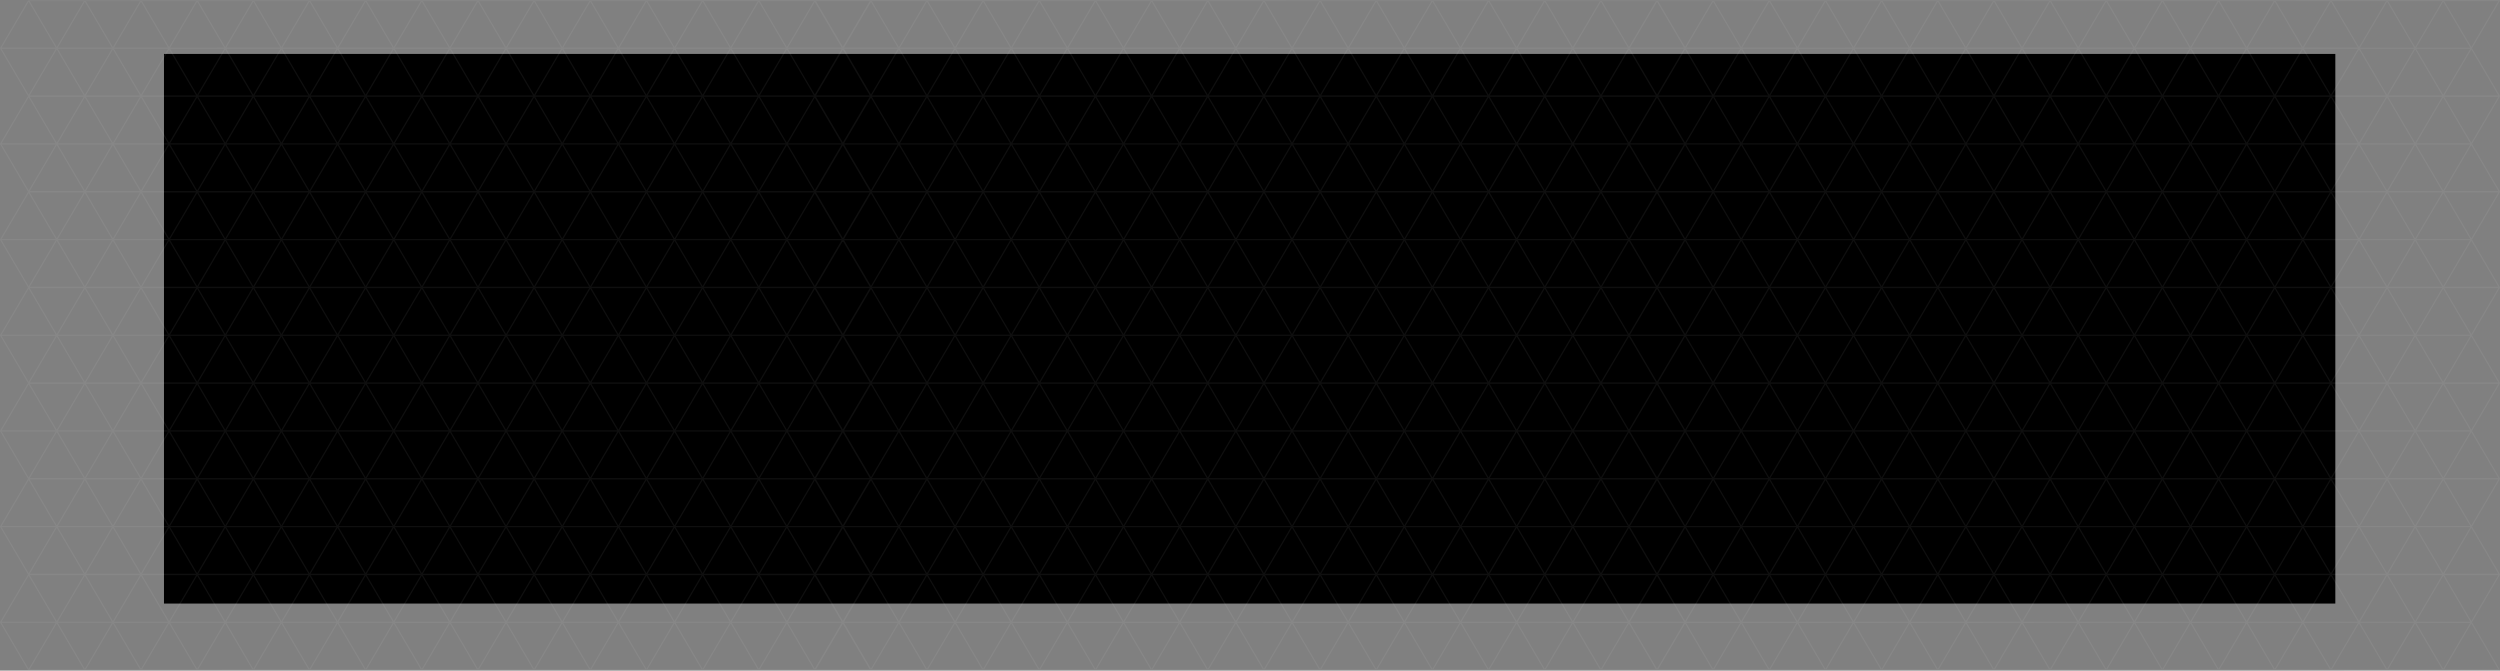 <svg xmlns="http://www.w3.org/2000/svg" width="2210.612" height="592.994" viewBox="0 0 2210.612 592.994">
  <rect x="0" y="0" width="2210.612" height="592.994" fill="#808080" stroke="none"/>
  <g id="Group_4661" data-name="Group 4661" transform="translate(145 -11144.308)">
    <g id="Group_4653" data-name="Group 4653" transform="translate(0 8025)">
      <path id="Path_5740" data-name="Path 5740" d="M0,0H1920V486H0Z" transform="translate(0 3167)"/>
    </g>
    <path id="Path_5813" data-name="Path 5813" d="M2210.309,592.922l.037-.01a.54.54,0,0,0,.247-.6l.013-.054a.536.536,0,0,0-.3-.483l-24.434-41.54,24.671-41.939.074-.272-.016-.075a.525.525,0,0,0-.058-.376l-24.669-41.939,24.668-41.93.074-.271-.016-.075a.525.525,0,0,0-.058-.376l-24.669-41.939,24.669-41.936.074-.272-.016-.075a.525.525,0,0,0-.058-.376l-24.669-41.939,24.669-41.936.074-.272-.016-.075a.524.524,0,0,0-.058-.376l-24.669-41.933,24.669-41.936.074-.272-.016-.075a.52.52,0,0,0-.058-.376l-24.669-41.94,24.669-41.935.074-.272-.016-.075a.525.525,0,0,0-.058-.376l-24.669-41.94L2210.537.724l.074-.272-.016-.076a.524.524,0,0,0-.058-.375L1465.209.366,770.745.029A.205.205,0,0,0,770.732,0L744.648.016,719.881,0l-.013.024L24.774.371.076,42.379l-.02.073-.048.179L0,42.65v.014a.512.512,0,0,0,.064.284L24.774,84.971l-24.7,42-.02.073-.048.179L0,127.246v.015a.512.512,0,0,0,.064.284l24.71,42.023L.076,211.574l-.02.073-.048.179L0,211.845v.014a.514.514,0,0,0,.064.284l24.709,42.023-24.7,42-.02.073-.048.179L0,296.442v.013a.514.514,0,0,0,.064.285l24.709,42.023L.076,380.769l-.02.073-.048.179L0,381.04v.014a.512.512,0,0,0,.064.284l24.709,42.023L.076,465.366l-.02.073-.048.179L0,465.637v.014a.512.512,0,0,0,.064.284l24.713,42.023L.076,549.963l-.02.073-.048.179L0,550.234v.014a.51.51,0,0,0,.064.284l24.6,41.839m2184.352-.645h-47.547l16.484-28.018,7.3-12.4ZM1440.382,43.8l23.833,40.534h-47.678l12.58-21.391Zm-23.729,549.185h47.457M720.469,86.327l23.76,40.389h-47.5l20.027-34.07ZM76.081,591.727l23.767-40.419,23.769,40.419ZM1440.382,128.4l23.833,40.532h-47.678l12.58-21.391Zm547.16,421.305,23.89-40.613,11.549,19.631,12.338,20.972Zm47.776,1.087-23.891,40.613-11.619-19.756-12.262-20.857Zm-147.1-1.087,23.9-40.624,4.6,7.812,19.286,32.8ZM1936,550.795l-23.9,40.613-8.039-13.666-15.841-26.947Zm-519.46-42.22h47.674l-23.838,40.54Zm-694.874,83.15,16.48-28.017,7.157-12.165,7.161,12.165,16.485,28.017ZM448.415,549.708l23.893-40.623,4.6,7.812,19.292,32.8Zm47.786,1.084-23.9,40.613-8.039-13.666-15.842-26.947Zm-395.407-1.084,9.331-15.875,14.554-24.739,23.885,40.6Zm47.769,1.085-14.8,25.16L124.678,591.4l-23.886-40.6ZM720.47,170.925l23.759,40.389h-47.5l20.027-34.068ZM1440.382,213l23.831,40.531h-47.676l12.58-21.391Zm-23.839,210.976h47.669l-23.833,40.533ZM720.472,255.524l23.756,40.384h-47.5l20.027-34.062Zm-23.751,126.1h47.495l-23.747,40.372Zm743.662-84.02,23.831,40.53h-47.677l12.58-21.391Zm-23.84,41.784,47.67,0-23.835,40.536Zm-1191.6,0h47.765l-23.88,40.607Zm22.943,41.121-47.772.005,4.52-7.688L224,339.908Zm25.775-40.615,23.887,40.61-47.775.005Zm.941-.511,47.778,0-23.886,40.614Zm48.724.509,23.884,40.617-47.772.005Zm.95-.5h47.76l-23.878,40.6Zm48.709.5,23.884,40.6L349.1,380.5Zm.943-.509H421.7L397.814,380Zm46.12,4.924,2.6-4.42L446.53,380.5l-47.768.005Zm3.547-4.926h47.76l-23.879,40.608Zm48.713.509,5.229,8.891,18.653,31.728-47.774.005Zm.94-.512h47.776l-14.239,24.215-9.648,16.4Zm36.436,21.4,12.286-20.887,23.882,40.619-47.768.005Zm13.232-21.392H570.68L546.8,379.993Zm48.713.516,10.231,17.392,13.655,23.216-47.777.005Zm17.852,28.255L572.566,339.4h47.777l-14.457,24.581-9.43,16.036Zm25.956-18.312,5.858-9.959,23.882,40.624H597.4Zm6.808-10.463H670l-23.875,40.61Zm31.708,29.4,17-28.893,23.233,39.5.648,1.111h-47.77Zm36.322,1.86L671.89,339.393h47.78l-6.333,10.777L695.78,380.008Zm26.48-24.2,3.718-6.323,23.757,40.385h-47.5Zm52.3-7.066L745.3,379.767,721.552,339.38Zm-47.507,83.347,16.9-28.733,6.858-11.66,6.857,11.661,16.9,28.733Zm48.586-82.608,3.723,6.327,20.027,34.062H746.38Zm7.143,10.051-6.336-10.778h47.778l-18.383,31.253-5.506,9.363ZM796.427,379.4l23.234-39.5,17,28.893,6.889,11.718H795.775Zm24.179-40.017h47.769l-23.882,40.609Zm48.72.511,5.858,9.959,18.022,30.658H845.437Zm15.4,24.086-14.463-24.582H918.05l-16.914,28.758-6.976,11.859Zm24.026-6.685L918.987,339.9l23.891,40.613-47.778-.005Zm11.177-17.908H967.7l-23.884,40.609Zm48.714.5,12.286,20.887,11.6,19.74-47.768-.005Zm15.185,23.706-14.24-24.215h47.776l-23.888,40.615Zm29.247-14.815,5.229-8.891,23.892,40.627-47.774-.005Zm6.181-9.4h47.76l-23.881,40.608Zm48.709.5,2.6,4.419,21.285,36.211-47.768-.005Zm.939-.5h47.78L1092.8,380Zm48.723.506,23.889,40.6h-47.772Zm.949-.5h47.759l-23.882,40.6Zm48.711.5,23.89,40.625-47.772-.005Zm.946-.513,47.772.007-23.886,40.607Zm48.717.518,23.888,40.62-47.775-.005Zm.949-.506h47.769l-23.885,40.607Zm48.709.521,19.368,32.917,4.52,7.688-47.771-.005Zm16.7,26.263-15.753-26.78h47.775L1291.447,380Zm26.766-15.743,6.195-10.528,23.891,40.613-47.775-.005Zm7.141-11.055h47.766L1341.1,379.984l-.279-.475Zm48.716.535,14.512,24.665,9.373,15.94-47.771-.005Zm20.847,33.327-19.9-33.844h47.772l-8.166,13.887-15.72,26.728Zm15.408-10.541,13.412-22.8,23.881,40.619-47.775-.005Zm39.178,17.814,23.842-40.528,23.841,40.528Zm44.462-78.034-20.622,35.054-20.618-35.049-3.216-5.465h47.668Zm-41.156,84.738-3.3-5.607h47.668l-3.3,5.6-20.537,34.9Zm21.533-47.832h47.671l-23.834,40.536Zm48.615.518,13.407,22.787,10.479,17.823-47.775.005Zm9.113,13.38-8.167-13.887h47.775l-19.905,33.844-3.983,6.771Zm26.038,11.295,14.512-24.665,23.886,40.6-47.771.005Zm15.472-25.192h47.769l-23.6,40.136-.278.474Zm48.7.519,6.194,10.528,17.689,30.08-47.775.005Zm.939-.509h47.773l-15.75,26.78L1638.972,380Zm29.355,33.434,19.368-32.917,23.883,40.6-47.771.005Zm20.309-33.438h47.765l-23.88,40.607Zm48.716.506,23.887,40.61-47.775.005Zm.945-.511,47.773,0L1738.3,379.992Zm48.72.509,23.884,40.617-47.772.005Zm.95-.5h47.76l-23.878,40.6Zm48.709.5,23.884,40.6-47.773.005Zm.943-.509h47.775L1837.619,380Zm46.12,4.924,2.6-4.42,23.883,40.61-47.768.005Zm3.548-4.926h47.762l-23.882,40.608Zm48.712.509,5.23,8.891,18.652,31.728-47.774.005Zm.941-.512h47.775l-14.239,24.215-9.648,16.4Zm36.435,21.4,12.286-20.887,23.882,40.619-47.767.005Zm13.232-21.392h47.764L1986.6,379.993Zm48.718.517,10.23,17.391,13.656,23.217-47.778.006Zm-11.351-21.58-12.541-21.314h47.774l-23.882,40.614Zm-.08,1.973,10.484,17.843h-47.778l1.617-2.749,22.277-37.873Zm-34.012,10.144-4.225,7.185-23.888-40.616h47.775Zm-5.174,7.691h-47.764l23.883-40.608Zm-48.714-.513-7.745-13.168-16.136-27.441H1936Zm-16.594-26.11,15.657,26.624h-47.778l23.889-40.616Zm-33.063,26.107L1838.56,297h47.772Zm-.943.511h-47.77l23.881-40.611Zm-48.718-.511L1788.9,297.007h47.773Zm-18.219-28.869,17.276,29.378h-47.777l10.765-18.3,13.125-22.319Zm-31.442,28.875-23.889-40.613h47.775Zm-.948.513h-47.76l23.877-40.606Zm-48.709-.516-23.889-40.609h47.774Zm-.945.51h-47.78l23.892-40.618Zm-48.719-.512-23.889-40.607h47.775Zm-.955.518h-47.758l23.883-40.607Zm-48.692-.515-11.965-20.341-11.922-20.271h47.774Zm-11.384-17.22,10.434,17.74h-47.783l7.334-12.471,16.558-28.149Zm-29.458,2.2-8.834,15.013-23.888-40.6h47.771Zm-9.784,15.535h-47.762l23.881-40.609Zm-48.707-.512-8.919-15.167-14.97-25.444h47.775ZM1501.3,316.752l12.58,21.39H1466.2l23.838-40.542Zm-36.091-61.372,23.839,40.528h-47.68Zm-40.7,67.077-8.921,15.166-23.886-40.616h47.772Zm-9.869,15.679h-47.762l23.881-40.609Zm-48.712-.523L1357.1,322.6l-15.048-25.588h47.77Zm-8.266-11.943L1365,338.141h-47.785l10.433-17.74,13.458-22.88Zm-29.43-8.4-11.965,20.341L1292.385,297h47.77Zm-12.911,20.863h-47.763l23.879-40.607Zm-48.711-.513-23.889-40.612H1290.5Zm-.943.5h-47.78l23.887-40.615Zm-48.724-.507-23.887-40.609h47.775Zm-.947.51h-47.765l23.884-40.6Zm-48.709-.507-23.885-40.613h47.772Zm-11.707-17.792,10.765,18.3h-47.778l17.276-29.377,6.611-11.241Zm-37.953,17.787-23.886-40.607h47.772Zm-.948.512h-47.77l23.886-40.608Zm-48.713-.512L1044.088,297h47.773Zm-.943.517h-47.777l15.658-26.623,8.23-13.994Zm-40.976-13.683-7.746,13.168-23.888-40.609h47.774Zm-8.691,13.681H969.593l23.881-40.608Zm-48.713-.506-4.225-7.181-19.662-33.435h47.775Zm-2.558-2.235,1.617,2.749h-47.78l10.49-17.835,13.4-22.779Zm-35.755-17.067-11.35,19.3L895.1,297.007h47.771Zm-12.3,19.814H870.27l23.883-40.607Zm-48.716-.508-.7-1.2-23.18-39.418h47.766Zm-.941.5-47.777,0,23.888-40.618ZM821.322,334.8l-1.66,2.819-23.887-40.608h47.772Zm-2.606,3.329H770.95l23.884-40.6Zm-48.575-.745-23.748-40.373h47.5ZM752.3,309.626l16.765,28.5H721.551l16.763-28.505,6.993-11.887Zm-31.83,27.768-23.749-40.387h47.5Zm-.813.723H671.9l23.873-40.6Zm-48.712-.509-1.66-2.819-22.219-37.782h47.772Zm-.929.516-47.78.005,23.889-40.621Zm-48.023-1.7-.7,1.2L597.4,297.007h47.771Zm-1.649,1.71h-47.77l23.887-40.607Zm-48.715-.514-11.351-19.3-12.536-21.314h47.772ZM560.2,320.294l10.488,17.843H522.908l1.617-2.749L546.8,297.515ZM526.19,330.442l-4.225,7.181-23.888-40.616h47.775Zm-5.175,7.687H473.252l23.882-40.608Zm-48.714-.513-7.745-13.168-16.135-27.441H496.2Zm-16.594-26.11,15.658,26.624H423.587l23.889-40.616Zm-33.062,26.107L398.754,297h47.773Zm-.944.516h-47.77l23.882-40.611Zm-48.717-.516L349.1,297.007h47.773Zm-18.219-28.864,17.275,29.377H324.264l10.765-18.3,13.124-22.319Zm-31.443,28.87-23.888-40.613h47.775Zm-.947.513H274.614l23.879-40.606Zm-48.71-.516-23.888-40.609h47.774Zm-.944.51h-47.78l23.892-40.618ZM224,337.614l-23.888-40.607h47.775Zm-.954.518H175.289l23.883-40.607Zm.006,1.259L207.3,366.171,199.165,380,175.28,339.391Zm-23.881,42.736,23.874,40.607H175.289Zm.941-.519h47.775L224,422.208Zm48.72.509,23.889,40.619h-47.78Zm.94-.509h47.772L273.66,422.221Zm48.714.52,23.882,40.606H274.614Zm.941-.52H347.2l-23.886,40.613Zm35.435,23.1,13.29-22.594,6.566,11.164,17.322,29.45H324.264Zm14.238-23.1h47.773l-23.886,40.6Zm48.716.518,23.889,40.6h-47.77Zm.942-.518h47.772l-23.882,40.6Zm48.721.511,8.2,13.938,15.69,26.678H423.587Zm16.85,26.535-15.9-27.045H496.2l-23.9,40.6Zm32.813-26.526,23.879,40.607h-47.77Zm.933-.527h47.776l-19.665,33.437-4.222,7.178Zm26.285,38.654,22.44-38.147,13.288,22.6,10.6,18.02H522.908Zm35.731-17.647-12.35-21h47.772l-23.887,40.6Zm36.366-20.482,23.884,40.607H572.571Zm.943-.525h47.771L621.99,421.024l-.7,1.2Zm48.718.507,23.891,40.616-47.774,0Zm22.844,36.73-21.9-37.242h47.771L670.95,422.208Zm26.811-36.721,23.883,40.6H671.9Zm25.777,41.861h47.507L745.3,464.365ZM746.386,381.6H793.9l-23.76,40.383Zm48.448.525,23.882,40.6H770.95Zm.941-.526H843.55l-21.9,37.242-1.987,3.37Zm48.719.512,23.889,40.619H820.606Zm.946-.507h47.766l-23.882,40.626-.7-1.2Zm48.715.525,23.887,40.607h-47.77Zm.945-.518h47.772l-12.35,21-11.533,19.6Zm35.424,23.1,13.292-22.6,22.437,38.147,1.454,2.473h-47.78Zm33.9,10.33L944.761,381.6h47.775l-23.888,40.615Zm29.049-32.91,23.886,40.607H969.593Zm.944-.519h47.769l-15.9,27.045-7.98,13.555Zm40.519,14.448,8.2-13.938,23.89,40.609h-47.777Zm9.149-14.449h47.772l-23.89,40.6Zm48.714.518,23.884,40.608h-47.77Zm.943-.518h47.773l-23.887,40.6Zm42.151,11.664,6.565-11.164,13.29,22.6,10.6,18.02h-47.777Zm7.514-11.664h47.776l-23.891,40.613Zm48.716.52,23.877,40.6h-47.763Zm.943-.52h47.774l-23.889,40.613Zm48.715.509,23.89,40.614h-47.78Zm.944-.509H1290.5l-23.887,40.6Zm48.72.519,23.882,40.607h-47.762Zm.939-.532h47.77L1328.507,401.4l-12.235,20.8Zm35.47,23.056,13.252-22.53,16.443,27.949L1365,422.741h-47.786Zm29,2.119-14.8-25.16h47.77l-23.886,40.605Zm33.914-24.652,23.879,40.618h-47.761Zm.942-.517h47.772l-14.965,25.449-8.921,15.166Zm37.335,19.88,11.341-19.281,23.84,40.544h-47.681Zm15.687,63.625h-3.362l23.844-40.531,23.84,40.525Zm45.307-82.907,11.342,19.281,12.5,21.263H1466.2Zm15.872,24.851-14.966-25.45h47.771l-23.886,40.615Zm33.745-24.932,23.881,40.609h-47.762Zm.942-.517h47.771l-14.8,25.16-9.082,15.447Zm32.284,28.465,16.44-27.949,13.252,22.53,10.64,18.09h-47.783Zm29.029-8.664-11.635-19.8h47.774l-23.9,40.6Zm37.069-19.275,23.876,40.607h-47.759Zm.941-.522h47.775l-23.886,40.6Zm48.719.509,23.889,40.619h-47.78Zm.94-.506h47.775l-23.885,40.613Zm48.717.52,23.882,40.606H1714.42Zm.941-.52h47.774l-23.885,40.613Zm35.434,23.1,13.29-22.594,6.565,11.164,17.322,29.45h-47.777Zm14.233-23.1h47.773l-23.886,40.6Zm48.716.518,23.889,40.6h-47.77Zm.942-.518h47.772l-23.882,40.6Zm48.721.511,8.2,13.938,15.689,26.678h-47.779Zm16.85,26.535-15.9-27.045H1936l-23.9,40.6Zm32.813-26.526,23.88,40.607h-47.767Zm.937-.527h47.776l-19.664,33.437-4.223,7.178Zm26.286,38.654,22.44-38.147,13.286,22.6,10.6,18.02h-47.778Zm35.734-17.647-12.35-21h47.773l-23.887,40.6Zm36.367-20.482,23.883,40.607h-47.77Zm0-2.115-6.976-11.859-16.913-28.758h47.777L2045.7,363.976Zm-23.881-41.876,23.886-40.607,23.884,40.607Zm23.881-42.724-6.976-11.859-16.913-28.758h47.777L2045.7,279.376Zm-14.594-22.717,13.654,23.215h-47.777l23.891-40.613ZM1986.6,295.4l-23.881-40.609h47.764Zm-.945.512h-47.767l11.594-19.723,12.286-20.887ZM1946.583,279l-9.648,16.4-23.888-40.614h47.774Zm-29.244-14.806,18.644,31.714-47.774.005,23.9-40.612Zm-30.059,31.2-23.88-40.608h47.762Zm-.946.516-47.769.005,21.285-36.194,2.6-4.422Zm-48.719-.5-23.885-40.619h47.777Zm-.944.5H1788.9l23.889-40.6Zm-48.709-.518-23.882-40.6h47.76Zm-.948.523h-47.772L1763.13,255.3Zm-48.713-.51-23.89-40.613,47.772-.006Zm-.948.515h-47.776l23.89-40.615Zm-48.716-.528-23.885-40.607h47.765Zm-.946.523h-47.772l4.52-7.688,19.368-32.912Zm-40.584-14.337-8.136,13.831-23.886-40.612h47.772Zm-26.771-15.739,17.694,30.076h-47.776l23.892-40.613ZM1589.61,294.92l-.278.474-23.888-40.61h47.769Zm-1.24.988H1540.6l9.373-15.94,14.512-24.66Zm-44.733-7.273-3.983,6.771-15.72-26.729-8.167-13.887h47.775Zm-15.409-10.546,10.479,17.819h-47.775l23.889-40.614Zm-38.186,17.229-23.836-40.535h47.671Zm-4.213-77.444-20.622,35.054-20.618-35.049-3.216-5.466h47.668Zm-45.45,77.444-23.836-40.533,47.675,0Zm-.9.59h-47.775l10.482-17.815,13.412-22.8Zm-33-27.231-15.72,26.729-3.983-6.771-19.9-33.845h47.773Zm-26.038,11.291,9.374,15.94h-47.772l23.886-40.6Zm-39.35,15.419-.279-.474-23.6-40.136h47.766Zm-.932.521h-47.775l17.69-30.076,6.194-10.539Zm-48.72-.506-8.137-13.831-15.749-26.781h47.771Zm-5.468-7.182,4.52,7.688h-47.773l23.885-40.6Zm-44.194,7.162L1217.9,254.775h47.766Zm-.941.526h-47.774l23.884-40.61Zm-48.721-.506-23.886-40.614,47.773,0Zm-.941.506h-47.772l23.88-40.6Zm-48.723-.518-23.878-40.6h47.759Zm-.935.523-47.773-.005,23.884-40.6Zm-48.723-.506-23.892-40.615h47.783Zm-22.23-35.684,21.284,36.19h-47.768l23.884-40.61Zm-27.43,35.675-23.88-40.608h47.76Zm-.934.512-47.773-.005,18.643-31.715,5.231-8.892Zm-48.725-.514L983.831,279,969.59,254.782h47.777Zm-12.548-19.211,11.6,19.723H944.761l23.884-40.61Zm-37.114,19.207-23.886-40.609H967.7Zm-.939.516H895.1l13.653-23.214,10.234-17.4Zm-41.742-12.355-6.976,11.859-9.432-16.035-14.463-24.582H918.05Zm-25.952-18.3,18.022,30.658H845.437l23.889-40.617Zm-30.691,30.141-23.887-40.61h47.769Zm-7.832-11.2,6.889,11.718H795.775l.652-1.111,23.234-39.5Zm-36.322,1.853-5.506,9.361L777.28,265.57l-6.336-10.778h47.778Zm-26.479-24.2,20.027,34.062H746.379l23.758-40.387Zm-4.8-7.063L745.3,295.17l-23.753-40.387ZM713.337,265.57,695.78,295.407l-5.506-9.361L671.89,254.793h47.78Zm-19.152,29.222.648,1.111h-47.77l6.889-11.718,17-28.893Zm-48.059.6-23.882-40.61H670Zm-.95.517H597.4l18.035-30.665,5.858-9.959Zm-39.29-16.529-9.43,16.035-6.976-11.859L572.566,254.8h47.777Zm-24.026-6.685,13.654,23.214H547.737l23.891-40.613ZM546.8,295.4l-23.881-40.609H570.68Zm-.945.512H498.083l11.594-19.723L521.963,255.3ZM506.776,279l-9.647,16.4-23.888-40.614h47.775ZM477.53,264.188,496.177,295.9l-47.776,0L472.3,255.3Zm-30.055,31.205-23.881-40.608h47.76Zm-.947.52-47.769.005,21.286-36.2,2.6-4.42Zm-48.718-.506-23.885-40.615H421.7Zm-.944.5H349.092l23.89-40.6Zm-48.709-.523-23.882-40.6h47.76Zm-.948.523H299.437L323.325,255.3Zm-48.718-.51L274.6,254.785l47.777-.006Zm-.944.515H249.773L273.662,255.3Zm-48.715-.528-23.885-40.607h47.764Zm-.947.523H200.113l4.52-7.688L224,255.308ZM207.3,281.571,199.165,295.4,175.279,254.79h47.772Zm-26.77-15.739,17.694,30.076H150.45l23.891-40.613Zm17.707,31.173-23.887,40.616L162.386,317.28l-11.922-20.275Zm-17.7,53.423,17.689,30.08-47.774.005L174.345,339.9Zm17.7,31.174-23.9,40.6L162.1,401.408,150.464,381.6ZM174.35,424.494l5.983,10.17,17.9,30.437-47.775.006Zm.935-.513h47.772L207.38,450.638l-8.21,13.955Zm29.316,33.5L224,424.5l23.884,40.6-47.772.005Zm20.346-33.49h47.766L248.833,464.6Zm48.717.5L297.55,465.1H249.775Zm.937-.51h47.774l-23.882,40.613Zm48.726.51L347.211,465.1l-47.772.005Zm.943-.5h47.76l-23.878,40.6Zm48.716.5,23.884,40.6L349.1,465.1Zm.941-.511H421.7l-23.892,40.615Zm46.048,5.051,2.674-4.546,23.883,40.61-47.768.005Zm3.614-5.05h47.76L447.47,464.588Zm48.719.507,4.6,7.812L496.2,465.094l-47.775.005Zm.939-.5h47.776L506.9,448l-9.763,16.6ZM498.086,465.1l11.6-19.725,12.286-20.887,23.882,40.607Zm47.766,1.1-19.726,33.543-4.161,7.067L498.077,466.2Zm-22.941-42.219h47.765l-23.885,40.609Zm48.711.515,11.549,19.631L595.509,465.1l-47.777.006ZM589.3,452.422,572.571,423.98h47.778l-14.237,24.2-9.648,16.407Zm26.136-17.979,5.858-9.959,23.882,40.624H597.4Zm6.808-10.466H670l-23.876,40.61Zm31.67,29.47,17.034-28.957,23.207,39.452.678,1.159h-47.77Zm38.527,5.484-20.551-34.94h47.779l-6.408,10.9L695.78,464.608Zm24.039-27.423,3.992-6.788,23.76,40.388H696.727Zm21.671,47.6,7.156-12.17,7.158,12.171,16.6,28.216H721.551Zm31.986-54.388,4,6.789,19.753,33.6H746.379Zm7.22,10.177-6.413-10.9h47.779l-20.552,34.94-3.338,5.677Zm19.1,29.051,23.208-39.452L836.7,453.447l6.855,11.654H795.78Zm24.152-39.97h47.769l-23.881,40.61Zm48.72.514,5.858,9.959,18.022,30.658H845.437Zm15.181,23.7-14.242-24.209h47.781l-16.729,28.442L894.155,464.6Zm22.938-4.072,11.547-19.631L942.884,465.1H895.107Zm12.486-20.141H967.7l-23.878,40.609Zm48.714.517,12.286,20.887,11.6,19.725-47.768,0Zm15.07,23.511L969.59,423.987h47.777l-23.889,40.618Zm29.992-15.705,4.6-7.812,23.886,40.612-47.774-.005Zm5.551-8.322h47.769l-23.881,40.608Zm48.705.5,2.675,4.546,21.211,36.069-47.769-.005Zm.943-.5h47.781L1092.8,464.592Zm48.72.508,23.89,40.605-47.773-.005Zm.96-.5h47.76l-23.882,40.6Zm48.7.5,23.893,40.609h-47.773Zm.947-.508h47.774l-23.886,40.614Zm48.716.508,23.889,40.615-47.776-.005Zm.952-.495h47.766L1241.783,464.6Zm48.709.5,19.4,32.983,4.487,7.622-47.771,0Zm16.623,26.143-15.676-26.656h47.771l-23.884,40.612Zm27.052-15.978,5.983-10.17L1340.16,465.1l-47.774-.005Zm6.933-10.676h47.777l-23.888,40.61-.283-.482Zm48.715.529,14.553,24.735,9.332,15.87-47.771-.005Zm20.72,33.109-19.775-33.626h47.775l-9.3,15.809-14.591,24.806Zm15.653-10.544,13.295-22.583,23.881,40.614-47.776,0Zm42.615,25.159-3.548-6.031h47.668l-3.539,6.025-20.295,34.49Zm21.288-48.251,47.668-.006-23.835,40.535Zm48.612.509,13.286,22.583,10.6,18.026-47.775,0Zm10.242,15.3-9.3-15.808h47.774l-19.773,33.626-4.111,6.989Zm24.867,9.446,14.554-24.735,23.885,40.6-47.771,0Zm15.5-25.256H1613.2l-23.6,40.128-.283.482Zm48.729.514,5.982,10.17,17.9,30.437-47.775.006Zm.934-.512h47.772l-15.676,26.656-8.212,13.956Zm29.319,33.494,19.4-32.982,23.884,40.6-47.772.005Zm20.345-33.5h47.765l-23.879,40.619Zm48.717.512L1737.36,465.1h-47.775Zm.936-.506h47.773L1738.3,464.594Zm48.727.506,23.883,40.608-47.771.005Zm.938-.5h47.76l-23.878,40.6Zm48.721.5,23.884,40.6-47.773,0Zm.94-.51h47.775l-23.892,40.615Zm46.049,5.05,2.674-4.546,23.883,40.61-47.768.005Zm3.615-5.048h47.762l-23.887,40.61Zm48.719.505,4.6,7.812,19.282,32.8-47.775.005Zm.933-.5h47.775L1946.707,448l-9.763,16.6Zm36.443,21.386,12.286-20.887,23.883,40.607-47.767.005Zm13.225-21.392h47.764l-23.887,40.61Zm48.707.516,11.549,19.631,12.338,20.976-47.777.006Zm17.684,27.924-16.729-28.442h47.778l-14.238,24.2-9.648,16.407Zm8.1-70.821h47.772L2061.8,421.02l-.7,1.2Zm-.005-1.089,18.039-30.669,5.858-9.959,23.877,40.628Zm23.9-42.884-23.9-40.617h47.772l-23.18,39.418Zm-23.9-41.716,18.039-30.669,5.858-9.959,23.877,40.628Zm23.9-42.885-23.9-40.615h47.772l-23.18,39.417Zm-.947.51h-47.77l23.887-40.607Zm-48.723-.515-11.343-19.292-12.543-21.318h47.774ZM2000.007,235.7l10.484,17.841h-47.778l1.617-2.75,22.277-37.87Zm-34.012,10.145-4.225,7.184-23.888-40.618h47.775Zm-5.181,7.689h-47.757l23.876-40.607Zm-48.707-.512-7.753-13.169-16.128-27.442H1936ZM1895.513,226.9l15.657,26.623h-47.779l23.89-40.616Zm-33.063,26.116-23.891-40.61h47.773Zm-.942.515h-47.771l23.881-40.605Zm-48.718-.515-23.889-40.61h47.774Zm-18.221-28.86,17.276,29.378h-47.776l10.765-18.3,13.125-22.319Zm-31.441,28.863-23.888-40.613h47.774Zm-.947.51H1714.42l23.879-40.606Zm-48.71-.51-23.889-40.613h47.774Zm-.945.508h-47.78l23.892-40.619Zm-48.719-.512-23.889-40.609h47.775Zm-.955.518h-47.758l23.883-40.607Zm-48.705-.521-11.966-20.341-11.908-20.265h47.774ZM1602.776,235.8l10.434,17.74h-47.783l7.334-12.471,16.558-28.149Zm-29.458,2.2-8.834,15.013-23.888-40.6h47.771Zm-9.784,15.537h-47.762l23.881-40.609Zm-48.707-.513-8.919-15.165-14.97-25.446h47.775ZM1501.3,232.152l12.58,21.391H1466.2L1490.038,213Zm-59.935-20.844,23.844-40.525,23.839,40.525-23.841,0Zm-16.853,26.549-8.921,15.166-23.886-40.615h47.772Zm-9.869,15.679h-47.762l23.881-40.609Zm-48.712-.523-8.832-15.018-15.049-25.587h47.77Zm-8.266-11.943L1365,253.541h-47.785l10.433-17.74,13.458-22.88Zm-29.43-8.4-11.965,20.341L1292.385,212.4h47.77Zm-12.912,20.863h-47.764l23.881-40.607Zm-48.71-.516-23.889-40.611H1290.5Zm-.943.507h-47.78l23.889-40.618Zm-48.725-.505-23.886-40.613h47.775Zm-.946.516h-47.765l23.886-40.606Zm-48.709-.511-23.885-40.613h47.771Zm-11.706-17.791,10.766,18.3h-47.778l17.275-29.378,6.612-11.241Zm-37.957,17.782-23.886-40.609h47.773Zm-.944.517h-47.77l23.886-40.608Zm-48.717-.511-23.882-40.61h47.772Zm-.944.507h-47.776l15.659-26.622,8.229-13.992Zm-40.964-13.68-7.752,13.171-23.89-40.613h47.774Zm-8.691,13.681H969.6l23.879-40.607Zm-48.721-.509-4.225-7.18-19.662-33.434h47.775Zm-2.558-2.234,1.617,2.75h-47.78L930.416,235.7l13.4-22.779Zm-35.756-17.062-11.345,19.293L895.1,212.408h47.771Zm-12.3,19.807H870.268l23.882-40.607Zm-48.713-.506-.7-1.2-23.18-39.417h47.766Zm-.941.5-47.777,0,23.888-40.618ZM821.321,250.2l-1.659,2.819-23.887-40.61h47.772Zm-2.6,3.328H770.95l23.884-40.6Zm-48.576-.746-23.754-40.373h47.506ZM752.3,225.028l16.764,28.5H721.551l16.763-28.505,6.993-11.889Zm-31.83,27.766-23.749-40.386h47.506Zm-.812.725H671.9l23.874-40.6Zm-48.708-.5-1.663-2.827-22.221-37.783h47.772Zm-.934.513h-47.78l23.889-40.616Zm-48.023-1.706-.7,1.2L597.4,212.408h47.771Zm-1.647,1.708h-47.77l23.887-40.607Zm-48.719-.515L560.28,233.726l-12.538-21.318h47.772ZM560.2,235.7l10.488,17.841H522.908l1.617-2.75,22.276-37.87ZM526.19,245.842l-4.225,7.184-23.888-40.618h47.775Zm-5.182,7.689H473.252l23.875-40.607Zm-48.707-.512-7.753-13.169-16.127-27.442H496.2Zm-16.594-26.112,15.658,26.623H423.587l23.889-40.616Zm-33.062,26.111-23.891-40.61h47.773Zm-.944.514h-47.77l23.882-40.6Zm-48.717-.514L349.1,212.408H396.87Zm-18.22-28.86,17.276,29.378H324.264l10.765-18.3,13.124-22.319Zm-31.44,28.863-23.889-40.613h47.774Zm-.948.51H274.614l23.88-40.606Zm-48.711-.51-23.888-40.613h47.774Zm-.944.508h-47.78l23.892-40.621ZM224,253.017l-23.888-40.609h47.775Zm-.955.517H175.289l23.883-40.607Zm-48.708-.52-11.965-20.341-11.909-20.265h47.774ZM162.966,235.8l10.434,17.74H125.617l7.334-12.471,16.558-28.149ZM173.4,254.784,149.8,294.92l-.278.474-23.888-40.61ZM162.966,320.4l10.434,17.74H125.617l7.334-12.471,16.558-28.149Zm10.435,18.98-23.6,40.136-.278.474-23.888-40.61Zm-10.64,65.27,10.64,18.09H125.617l7.451-12.671,16.441-27.949Zm10.629,19.332-23.6,40.128-.282.482-23.888-40.61Zm-10.466,65.525L173.4,507.324H125.617l7.4-12.577,16.5-28.039Zm-.958-3.736L150.454,466.2h47.774l-23.887,40.61Zm37.206-19.055,23.88,40.607H175.289Zm.941-.519h47.775L224,506.808Zm48.72.509,23.889,40.617h-47.78Zm.944-.509h47.774l-23.886,40.61Zm48.716.52,23.882,40.606H274.614Zm.941-.52h47.775l-23.887,40.61ZM335,489.07l13.152-22.362,6.679,11.356,17.209,29.262H324.264ZM349.1,466.2h47.773l-23.89,40.61Zm48.716.518L421.7,507.324h-47.77Zm.942-.518h47.772l-23.886,40.61Zm48.722.51,8.259,14.039,15.629,26.577H423.587Zm16.791,26.435L448.421,466.2H496.2l-23.9,40.611Zm32.872-26.427,23.88,40.607H473.252Zm24.823,42.375L545.851,549.7l-47.768.01,11.6-19.73Zm2.414-4.263,22.42-38.12,13.377,22.742,10.511,17.874H522.908Zm35.632-17.774L547.742,466.2h47.772l-23.887,40.61Zm36.451-20.337,23.884,40.607H572.577Zm.937-.519h47.77l-23.2,39.448-.681,1.162Zm48.724.51,23.891,40.616H622.231Zm22.823,36.707L647.066,466.2h47.771l-23.887,40.61Zm26.826-36.7,23.883,40.6H671.9Zm.947-.517h47.506L720.468,506.59Zm23.753,43.119,23.762,40.391H696.727l19.753-33.6Zm1.077-.742h47.507L745.3,548.963Zm48.586.744,4,6.789,19.753,33.6H746.378ZM746.387,466.2h47.505L770.141,506.58Zm48.452.517,23.877,40.6H770.955Zm.938-.517h47.77l-21.882,37.217-2,3.393Zm48.717.51,23.892,40.616h-47.78Zm.947-.51h47.765l-23.883,40.61-.683-1.162Zm48.714.519,23.887,40.607h-47.77Zm.945-.519h47.773l-12.266,20.856-11.62,19.754Zm35.339,23.252,13.377-22.742,22.421,38.12,1.469,2.5H919.927Zm34.048,10.286-19.726-33.543h47.775l-23.888,40.615Zm16.444,30.242,11.6,19.725-47.768-.005,23.884-40.607Zm12.543-63.262,23.886,40.607H969.593Zm.944-.519h47.772l-15.844,26.946-8.04,13.665Zm40.46,14.55,8.258-14.039,23.889,40.616h-47.776Zm9.208-14.548h47.769l-23.887,40.609Zm48.712.518,23.883,40.608h-47.77Zm.945-.518h47.77l-23.884,40.609Zm42.037,11.865,6.679-11.356,13.154,22.363,10.735,18.255h-47.777Zm7.626-11.865h47.773l-23.89,40.609Zm48.713.52L1216,507.324h-47.765Zm.942-.52h47.775l-23.889,40.609Zm48.718.509,23.891,40.618h-47.78Zm.945-.51h47.77l-23.882,40.61Zm48.712.519,23.882,40.607h-47.763Zm.949-.519h47.769l-11.513,19.574-12.369,21.036Zm35.307,23.31,13.415-22.8,16.486,28.039L1365,507.323h-47.786Zm29.159,1.849-14.8-25.159h47.77L1365.936,506.8Zm33.909-24.642,23.881,40.609h-47.762Zm.947-.517h47.774l-15.095,25.667-8.793,14.948Zm37.417,19.74,11.26-19.139,23.832,40.525h-47.68Zm59.922,64.857-3.539,6.025-20.3,34.5-20.292-34.491-3.547-6.032Zm-34.468-1.091h-13.211l23.844-40.531L1489.05,549.7Zm35.457-82.907,11.261,19.14,12.589,21.406H1466.2Zm16,25.063-15.095-25.667,47.775,0-23.887,40.611Zm33.62-25.145,23.882,40.609h-47.763Zm.948-.517h47.77l-14.8,25.159-9.081,15.451Zm32.219,28.549,16.494-28.039,13.415,22.8,10.478,17.816h-47.785Zm28.952-8.975L1590.259,466.2h47.775l-23.887,40.61Zm37.205-19.055,23.881,40.607h-47.764Zm.942-.519h47.775l-23.887,40.61Zm23.889,42.9,23.884,40.6-47.771.013,4.487-7.63Zm24.83-42.387,23.888,40.617h-47.779Zm.944-.509h47.774l-23.885,40.61Zm48.716.52,23.882,40.606h-47.76Zm.941-.52h47.775l-23.886,40.61Zm35.568,22.872,13.152-22.362,6.678,11.356,17.209,29.262h-47.777Zm14.1-22.872h47.773l-23.891,40.61Zm48.716.518,23.884,40.608h-47.77Zm.942-.518h47.772l-23.887,40.61Zm48.721.511,8.259,14.039,15.629,26.577h-47.782Zm16.791,26.435L1888.226,466.2H1936l-23.894,40.61Zm32.872-26.427,23.88,40.607h-47.772Zm.933-.519h47.775l-19.726,33.543-4.161,7.067Zm26.3,38.63,22.421-38.12,13.377,22.742,10.51,17.874h-47.781Zm35.632-17.774L1987.546,466.2h47.773l-23.887,40.61Zm36.451-20.337,23.884,40.607h-47.77Zm.938-.519h47.77l-23.2,39.448-.682,1.162Zm0-1.09,18.039-30.669,5.858-9.959,23.877,40.628Zm24.842-41.13h47.758l-23.877,40.609Zm-.008-1.251,23.883-40.619,23.891,40.616Zm.008-83.347h47.758l-23.876,40.61Zm-.008-1.251,23.889-40.616,23.891,40.616Zm.008-83.348h47.758l-23.876,40.61Zm-.008-1.25,23.889-40.616,23.891,40.616Zm.008-83.348h47.758l-23.876,40.61Zm22.94,41.112h-47.777l18.034-30.656,5.858-9.959ZM2045.7,194.776l-9.427,16.029-6.976-11.859-16.913-28.761h47.777Zm-24.025-6.684,13.653,23.212-47.778.005,23.892-40.613ZM1986.6,210.8,1962.72,170.19h47.764Zm-.945.509-47.768,0,11.6-19.725,12.286-20.887ZM1946.589,194.4l-9.648,16.4-23.888-40.609h47.775Zm-29.25-14.8,18.644,31.714-47.774,0,23.9-40.61Zm-30.059,31.2-23.88-40.609h47.762Zm-.946.514-47.768.01,21.284-36.2,2.6-4.42Zm-48.716-.5-23.886-40.618h47.776Zm-.947.505-47.773.006,23.89-40.609Zm-48.709-.518-23.882-40.6h47.76Zm-.95.518-47.772.006,23.888-40.614ZM1738.3,210.8l-23.89-40.61,47.772-.009Zm-.945.51-47.775.005,23.885-40.615Zm-48.719-.52-23.885-40.606h47.765Zm-.946.52-47.772.005,4.52-7.688,19.368-32.917Zm-40.584-14.337-8.136,13.831-23.882-40.614h47.772Zm-26.767-15.738,17.689,30.075-47.775.005,23.892-40.613Zm-30.73,29.09-.278.474-23.888-40.61h47.769Zm-1.241.985-47.771.005,9.373-15.94,14.513-24.665Zm-44.733-7.273-3.983,6.771-15.719-26.729-8.169-13.889h47.775Zm-15.408-10.545,10.479,17.818-47.775.005,23.889-40.614Zm-38.186,17.23-23.836-40.535h47.671Zm-4.213-77.446-20.622,35.055-20.618-35.05-3.216-5.466h47.668Zm-45.448,77.448-23.838-40.537h47.675Zm-.9.591-47.775-.005,10.482-17.814L1415.6,170.7Zm-33-27.236-15.72,26.729-3.983-6.771-19.9-33.845h47.773Zm-26.038,11.3,9.374,15.94-47.772-.005,23.886-40.6ZM1341.1,210.79l-.279-.474-23.6-40.136h47.766Zm-.933.523-47.775-.005,17.689-30.075,6.195-10.533Zm-48.721-.511-8.136-13.831-15.749-26.781h47.771Zm-5.467-7.177,4.52,7.688-47.772-.005,23.884-40.6Zm-44.193,7.16L1217.9,170.178h47.766Zm-.946.528-47.775-.005,23.891-40.61Zm-48.716-.511-23.886-40.614h47.773Zm-.941.513-47.772-.005,23.884-40.608Zm-48.72-.527-23.879-40.6h47.761Zm-.938.527-47.773-.005,23.881-40.6Zm-48.72-.51-23.9-40.617h47.78Zm-22.234-35.682,21.286,36.2-47.769-.015,23.883-40.6ZM1043.138,210.8l-23.88-40.607h47.76Zm-.934.512-47.773,0,18.643-31.714,5.231-8.891Zm-48.726-.515-9.648-16.4-14.24-24.215h47.776Zm-12.547-19.219,11.6,19.725-47.769.005,23.884-40.617Zm-37.114,19.216-23.886-40.609H967.7Zm-.939.519-47.778-.005,13.651-23.216L918.987,170.7Zm-41.742-12.359-6.976,11.858-9.432-16.035L870.265,170.2H918.05Zm-25.952-18.3,18.022,30.664H845.437l23.889-40.623Zm-30.691,30.143-23.887-40.61h47.769Zm-7.832-11.2,6.889,11.718H795.775l.652-1.111,23.234-39.5Zm-36.322,1.851-5.506,9.362L777.28,180.97l-6.336-10.782h47.779Zm-26.479-24.2,20.027,34.068h-47.5l23.757-40.385Zm-4.8-7.061L745.3,210.572l-23.753-40.387ZM713.337,180.97,695.78,210.808l-5.506-9.362L671.89,170.188h47.779Zm-19.152,29.224.648,1.111h-47.77l6.889-11.718,17-28.893Zm-48.059.6-23.882-40.61H670Zm-.947.506H597.4l18.035-30.656,5.858-9.959Zm-39.293-16.52-9.427,16.029-6.975-11.859-16.913-28.761h47.777Zm-24.023-6.687,13.651,23.216-47.777.005L571.628,170.7ZM546.8,210.8,522.915,170.19H570.68Zm-.945.509-47.768,0,11.6-19.725,12.286-20.887ZM506.784,194.4l-9.648,16.4-23.889-40.609h47.776ZM477.53,179.589l18.647,31.718H448.4l23.9-40.61Zm-30.055,31.206-23.881-40.609h47.76Zm-.947.518-47.767.01,21.284-36.2,2.6-4.42Zm-48.715-.507-23.886-40.618H421.7Zm-.947.505-47.774.006,23.891-40.609Zm-48.709-.518-23.882-40.6h47.76Zm-.95.518-47.772.006L323.322,170.7Zm-48.716-.513-23.89-40.61,47.777-.009Zm-.94.51-47.775.005L273.662,170.7Zm-48.719-.52-23.885-40.606h47.764Zm-.947.52-47.772.005,4.52-7.688L224,170.708ZM207.3,196.971,199.165,210.8l-23.88-40.614h47.772Zm-26.762-15.738,17.686,30.075-47.775.005L174.341,170.7ZM149.8,210.323l-.278.474-23.888-40.61H173.4Zm-1.237.985-47.771.005,9.373-15.94,14.513-24.665Zm0,1.1-15.048,25.587-8.834,15.013-23.888-40.6Zm0,83.5H100.794l9.373-15.94,14.512-24.66Zm0,1.1L133.513,322.6l-8.834,15.013-23.888-40.6Zm0,83.5-47.771.005,9.373-15.94,14.512-24.665Zm0,1.093-14.8,25.16-9.082,15.447L100.79,381.6Zm0,83.5-47.771,0,9.331-15.87L124.679,424.5Zm0,1.1-14.8,25.159-9.083,15.451L100.791,466.2ZM125.625,508.58h47.769l-23.6,40.127-.283.483Zm48.716.51,5.983,10.17,17.9,30.438-47.773.01Zm23.888,41.7-23.886,40.612-12.376-21.038-11.511-19.574Zm-22.944-42.214h47.772L207.38,535.235l-8.21,13.956Zm29.316,33.5L224,509.1l23.884,40.6-47.77.013Zm43.289,8.715L224,591.408l-23.885-40.615Zm-22.938-42.215h47.766l-23.88,40.606Zm48.712.51L297.55,549.7l-47.778.01Zm23.889,41.705-23.884,40.613L249.78,550.793ZM274.6,508.578h47.774l-23.882,40.613Zm48.726.51L347.211,549.7l-47.774.012Zm23.886,41.705-23.891,40.615-23.884-40.615ZM324.28,508.584h47.76l-23.878,40.6Zm48.706.5,23.884,40.6-47.776.02ZM396.874,550.8,372.988,591.4,349.1,550.8Zm-22.947-42.218H421.7l-23.892,40.614Zm24.835,41.13,21.213-36.081,2.674-4.545,23.883,40.61Zm47.77,1.085-23.887,40.615-23.886-40.615ZM423.6,508.576h47.76L447.48,549.184Zm49.648,0h47.776L506.9,532.595l-9.763,16.6Zm72.6,42.215-19.726,33.543-4.161,7.072-23.892-40.615ZM522.92,508.575h47.761L546.8,549.184Zm24.822,41.133L571.633,509.1l11.548,19.631L595.519,549.7Zm47.769,1.087L571.62,591.408,560,571.652l-12.262-20.857ZM589.3,537.019l-16.729-28.441h47.777L606.11,532.787l-9.649,16.407Zm8.1,12.689,18.031-30.661,5.858-9.959,23.886,40.62Zm47.77,1.087-23.2,39.449-.688,1.165L597.4,550.795Zm-22.933-42.22H670l-23.882,40.61ZM647.063,549.7l6.85-11.654,17.034-28.957,23.208,39.452.682,1.159Zm47.763,1.089-23.885,40.618-2-3.4L647.054,550.79Zm-2.385-7.26L671.89,508.591h47.779l-6.408,10.9L695.78,549.208Zm51.782,7.266-23.751,40.379L696.713,550.8Zm25.916,40.387-23.755-40.388H793.9Zm7.218-71.687-6.413-10.9h47.779L798.171,543.53l-3.338,5.678Zm19.1,29.048,23.207-39.452L836.7,538.047l6.851,11.661H795.775Zm47.1,2.246-21.888,37.218-2,3.4-23.89-40.618Zm-22.948-42.215h47.769l-23.881,40.61Zm48.716.513,5.858,9.959,18.026,30.661H845.437Zm23.889,41.707-23.882,40.614-.689-1.165-23.2-39.449ZM884.5,532.8l-14.237-24.21h47.777l-16.729,28.442-7.161,12.175Zm22.936-4.074L918.986,509.1l23.891,40.613L895.1,549.7Zm35.44,22.07-12.267,20.856-11.619,19.756L895.1,550.8Zm-22.947-42.221H967.7l-23.885,40.609ZM992.539,550.8l-23.892,40.615-4.16-7.072L944.761,550.8Zm-8.824-18.2L969.59,508.578h47.775L993.478,549.2Zm10.709,17.1,19.283-32.795,4.6-7.812L1042.2,549.7Zm47.771,1.1-15.845,26.946-8.039,13.666L994.418,550.8Zm-22.937-42.22h47.76l-23.881,40.608Zm48.709.506,2.674,4.545,21.211,36.07-47.768-.005Zm23.893,41.713-23.888,40.613-23.882-40.613Zm-22.954-42.2h47.78L1092.8,549.208Zm48.723.5,23.889,40.6-47.772-.005Zm23.89,41.707L1117.632,591.4l-23.884-40.609Zm-22.941-42.211h47.759l-23.882,40.6Zm48.711.5,23.89,40.615-47.772-.005Zm23.893,41.707-23.888,40.613-23.884-40.613Zm-22.949-42.218h47.774L1192.12,549.2Zm24.833,41.121,23.886-40.61,23.889,40.615Zm47.774,1.1-23.889,40.613-23.885-40.613ZM1217.9,508.578h47.764l-23.886,40.606ZM1242.73,549.7l23.884-40.6,19.4,32.982,4.488,7.623Zm47.771,1.1-23.884,40.613-23.888-40.613Zm-7.268-15.547-15.676-26.656h47.771L1291.442,549.2Zm9.157,14.45,17.9-30.438,5.983-10.17,23.892,40.613Zm47.766,1.1-11.512,19.574-12.375,21.038-23.884-40.612Zm-22.938-42.217h47.769L1341.1,549.187l-.282-.482Zm24.832,41.116,23.885-40.6,14.553,24.739,9.333,15.866Zm47.769,1.1L1365.935,591.4l-9.085-15.445-14.8-25.16Zm-3.166-8.58-19.775-33.626h47.777l-9.3,15.809-14.59,24.806Zm5.054,7.483,10.6-18.026,13.292-22.583,23.884,40.614Zm47.772,1.1-15.095,25.667-8.793,14.948-23.885-40.615Zm26.727-42.217h47.67l-23.833,40.536Zm48.616.51,13.286,22.583,10.6,18.026-47.774.01Zm23.889,41.707-23.886,40.616-8.793-14.948-15.095-25.668Zm-13.645-26.41-9.3-15.809h47.775L1543.764,542.2l-4.108,6.989Zm15.535,25.323,9.331-15.876,14.553-24.739,23.885,40.6Zm47.766,1.088-14.8,25.159-9.085,15.446L1540.6,550.8ZM1565.43,508.58H1613.2l-23.6,40.127-.283.483Zm48.717.509,5.983,10.17,17.9,30.438-47.774.01Zm23.887,41.707-23.887,40.612-12.375-21.038L1590.259,550.8Zm-22.941-42.217h47.772l-15.676,26.656-8.212,13.956Zm72.6,42.217-23.888,40.612L1639.92,550.8Zm-22.942-42.218h47.765l-23.88,40.606Zm48.717.509,23.886,40.61-47.777.01Zm23.888,41.709-23.885,40.613L1689.584,550.8Zm-22.948-42.219h47.773L1738.3,549.191Zm24.833,41.13,23.89-40.62,23.884,40.608Zm47.774,1.089-23.89,40.612L1739.241,550.8Zm-22.937-42.212h47.76l-23.878,40.6Zm48.712.5,23.884,40.6-47.775.021Zm23.885,41.709-23.886,40.609L1788.905,550.8Zm-22.945-42.216h47.775L1837.615,549.2Zm24.836,41.127,21.213-36.08,2.674-4.546,23.883,40.609Zm47.767,1.089-23.885,40.612L1838.564,550.8Zm-22.935-42.22h47.762l-23.882,40.608Zm49.652,0h47.775l-14.12,24.017-9.763,16.6Zm24.837,41.129,11.6-19.73,12.286-20.887,23.883,40.607Zm47.767,1.089-19.726,33.543-4.16,7.072L1937.878,550.8Zm-22.936-42.221h47.766L1986.6,549.184Zm66.387,28.447-16.731-28.442h47.777l-14.238,24.21-9.649,16.407Zm8.1,12.686,18.032-30.662,5.858-9.959,23.884,40.621Zm47.769,1.087-23.2,39.449-.685,1.165-23.885-40.614Zm-22.933-42.22h47.764l-23.883,40.61Zm-.007-1.251,23.894-40.616,23.891,40.616Zm46.717-3.909L2086.871,466.2h47.771l-23.887,40.61ZM2086.867,465.1l6.851-11.654,17.034-28.957,23.208,39.452.678,1.159Zm21.9-46.263-21.9-37.242h47.772l-23.885,40.612Zm-21.9-38.335,6.889-11.718,17-28.893,23.232,39.5.65,1.111Zm23.883-42.895-1.658-2.819-22.221-37.782h47.772Zm-23.883-41.7,6.889-11.718,17-28.893,23.233,39.5.649,1.111Zm23.888-42.885-1.663-2.827-22.221-37.783h47.772ZM2086.867,211.3l6.889-11.718,17-28.893,23.232,39.5.651,1.111Zm23.885-42.893-1.66-2.819-22.221-37.785h47.772Zm-.931.521h-47.78l23.889-40.616Zm-48.022-1.708-.7,1.2-23.9-40.615h47.772Zm-1.642,1.711h-47.77l23.887-40.607Zm-48.715-.514-11.352-19.3-12.544-21.314h47.774ZM2000.007,151.1l10.484,17.839h-47.778l1.617-2.75,22.277-37.868Zm-34.012,10.143-4.225,7.187-23.888-40.621h47.775Zm-5.174,7.693h-47.764l23.883-40.607Zm-48.714-.513-7.745-13.168-16.136-27.446H1936Zm-16.594-26.12,15.657,26.623h-47.779l23.89-40.616ZM1862.45,168.42l-23.891-40.611h47.773Zm-.942.515h-47.771l23.882-40.606Zm-48.718-.515L1788.9,127.808h47.773Zm-18.22-28.86,17.277,29.378h-47.778l10.765-18.3,13.126-22.319Zm-31.441,28.861-23.889-40.613h47.775Zm-.949.519h-47.76l23.879-40.606Zm-48.709-.519-23.889-40.613h47.774Zm-.945.511h-47.78l23.892-40.618Zm-48.719-.512-23.889-40.612h47.775Zm-.955.512h-47.758l23.883-40.6Zm-48.692-.509-11.965-20.341-11.922-20.271h47.774ZM1602.776,151.2l10.434,17.74h-47.783l7.334-12.471,16.558-28.149Zm-29.458,2.2-8.833,15.018L1540.6,127.808h47.771Zm-9.784,15.537h-47.762l23.881-40.609Zm-48.707-.511-8.919-15.167-14.97-25.448h47.775ZM1501.3,147.552l12.58,21.391H1466.2l23.836-40.54Zm-59.935-20.844,23.844-40.517,23.839,40.517-23.841,0Zm-16.853,26.548-8.921,15.167-23.886-40.615h47.772Zm-9.869,15.68h-47.762l23.881-40.609Zm-48.712-.523L1357.1,153.4l-15.048-25.588h47.77Zm-8.266-11.943L1365,168.941h-47.785l10.433-17.74,13.458-22.88Zm-29.43-8.4-11.965,20.341-23.887-40.611h47.77Zm-12.911,20.857h-47.763l23.879-40.6Zm-48.711-.513-23.889-40.611H1290.5Zm-.943.509h-47.78l23.889-40.62Zm-48.725-.507-23.886-40.613h47.775Zm-.946.523h-47.762l23.883-40.606Zm-48.709-.518-23.885-40.613h47.771Zm-11.708-17.79,10.764,18.3h-47.777l17.276-29.378,6.614-11.244Zm-37.954,17.779-23.887-40.607h47.773Zm-.944.517h-47.77l23.886-40.609Zm-48.718-.507-23.882-40.61h47.772Zm-.944.5h-47.776l15.659-26.622,8.229-13.989Zm-40.972-13.676-7.746,13.168-23.888-40.614h47.774Zm-8.691,13.681H969.593l23.881-40.607Zm-48.713-.511-4.225-7.182-19.662-33.434h47.775Zm-2.558-2.236,1.617,2.75h-47.78l10.49-17.836,13.4-22.779Zm-35.758-17.066-11.351,19.3L895.1,127.808h47.771Zm-12.291,19.813h-47.77l23.883-40.613Zm-48.717-.508-.7-1.2-23.18-39.417h47.766Zm-.941.506-47.777,0,23.888-40.619ZM821.322,165.6l-1.66,2.819-23.887-40.612h47.772Zm-2.606,3.329H770.95l23.884-40.6Zm-48.579-.744-23.752-40.378h47.507ZM752.3,140.431l16.764,28.5H721.551l16.763-28.505,6.993-11.888ZM720.471,168.2l-23.75-40.388h47.507Zm-.813.725H671.9l23.874-40.6Zm-48.712-.509-1.659-2.819-22.221-37.785h47.772Zm-.93.521h-47.78l23.889-40.616Zm-48.023-1.708-.7,1.2L597.4,127.808h47.771Zm-1.645,1.711h-47.77l23.886-40.607Zm-48.715-.514-11.351-19.3-12.54-21.314h47.772ZM560.2,151.1l10.488,17.839H522.908l1.617-2.75L546.8,128.32ZM526.19,161.242l-4.225,7.187-23.888-40.621h47.775Zm-5.175,7.693H473.252l23.882-40.607Zm-48.714-.513-7.745-13.168-16.135-27.446H496.2Zm-16.594-26.115,15.658,26.623H423.587l23.889-40.616ZM422.645,168.42l-23.891-40.611h47.773Zm-.944.515h-47.77l23.883-40.606Zm-48.717-.515L349.1,127.808h47.773Zm-18.219-28.86,17.277,29.378H324.264l10.765-18.3,13.126-22.319Zm-31.441,28.861-23.889-40.613h47.774Zm-.949.523H274.614l23.88-40.606Zm-48.71-.523-23.888-40.613h47.774Zm-.944.511h-47.78l23.892-40.618ZM224,168.42l-23.888-40.612h47.775Zm-.954.512H175.289l23.883-40.6Zm-48.7-.505-11.965-20.341-11.922-20.275h47.774ZM162.966,151.2l10.434,17.74H125.617l7.334-12.471,16.558-28.149Zm-29.453,2.2-8.832,15.018-23.89-40.607h47.77Zm-9.784,15.538H75.967l23.881-40.609Zm.006,1.253-19.9,33.847-3.983,6.773-15.72-26.729-8.167-13.891Zm-.006,83.344H75.967l23.881-40.609Zm.006,1.26-19.9,33.843-3.984,6.772L84.129,268.679l-8.168-13.887Zm-.006,83.338H75.967l23.881-40.609Zm.006,1.261-19.9,33.844-3.984,6.773-15.719-26.73-8.168-13.887Zm-.006,83.336H75.967l23.881-40.609Zm0,1.255-19.773,33.626L99.848,464.6,85.258,439.79l-9.3-15.808Zm0,83.342H75.967l23.881-40.609Zm0,1.252L103.957,542.2l-4.109,6.989-14.59-24.806-9.3-15.809Zm2,83.149,7.284-12.383,16.5-28.034,13.415,22.8,10.356,17.618Zm49.669,0,23.769-40.415,23.768,40.415Zm49.655,0,23.774-40.417,23.77,40.417Zm49.672,0,23.77-40.411,23.767,40.411Zm49.65,0L335,573.668l13.152-22.36,6.679,11.356,17.09,29.061Zm49.665,0,23.771-40.416,23.769,40.416Zm49.661,0,23.769-40.417,8.258,14.039,15.513,26.378Zm49.656,0,23.771-40.414L520.9,591.726Zm49.654,0,1.352-2.3L546.8,551.308l13.377,22.742,10.394,17.675Zm49.664,0,23.771-40.411,23.767,40.411Zm49.657,0,23.781-40.417,23.774,40.417Zm49.666,0,23.767-40.4,23.768,40.4Zm99.065,0,23.768-40.4,23.767,40.4Zm49.653,0,23.772-40.417,23.779,40.417Zm49.67,0,23.768-40.411,23.771,40.411Zm49.651,0,10.4-17.675,13.377-22.742,22.427,38.114,1.352,2.3Zm49.67,0,23.765-40.411,23.771,40.411Zm49.653,0,15.512-26.378,8.258-14.039,23.776,40.417Zm49.66,0,23.775-40.419,23.771,40.419Zm49.667,0,17.091-29.061,6.679-11.356,13.154,22.36,10.62,18.057Zm49.662,0,23.768-40.412,23.765,40.412Zm49.654,0,23.77-40.417,23.778,40.417Zm49.664,0,23.765-40.413,23.769,40.413Zm49.655,0,10.364-17.622,13.415-22.8,16.485,28.042,7.285,12.38Zm49.668,0,23.769-40.419,23.765,40.419Zm62.132-21.212,11.253-19.128,23.718,40.338h-47.442Zm37.2,21.21,23.717-40.337,11.253,19.127,12.474,21.21Zm49.562,0,23.766-40.419,23.769,40.419Zm49.653,0,7.285-12.38,16.494-28.041,13.415,22.8,10.357,17.621Zm49.67,0,23.768-40.412,23.766,40.412Zm49.654,0,23.774-40.417,23.771,40.417Zm49.674,0,23.764-40.411,23.767,40.411Zm49.65,0,10.619-18.057,13.152-22.36,6.679,11.356,17.091,29.061Zm49.665,0,23.768-40.413,23.771,40.413Zm49.66,0,23.769-40.417,8.259,14.039,15.512,26.378Zm49.656,0,23.771-40.411,23.765,40.411Zm49.656,0,1.353-2.3,22.429-38.114,13.376,22.742,10.395,17.675Zm49.665,0,23.77-40.411,23.769,40.411Zm49.658,0,23.776-40.417,23.774,40.417Zm48.6-.317-2-3.4-21.886-37.218h47.771ZM2086.868,549.7l6.852-11.654,17.034-28.957,23.208,39.452.682,1.159Zm45.378-6.17L2111.7,508.591h47.779l-6.413,10.908-17.476,29.709Zm-20.539-36.215,23.871-40.6,23.884,40.6Zm20.539-48.384-20.551-34.94h47.779l-6.413,10.908-17.476,29.709Zm-20.539-36.214,23.871-40.6,23.884,40.6Zm18.372-52.072L2111.7,339.393h47.779l-6.343,10.78-17.552,29.835Zm-18.372-32.528,23.872-40.6,23.883,40.6Zm18.372-52.071L2111.7,254.793h47.779l-6.343,10.78-17.552,29.834Zm-18.372-32.527,23.873-40.6,23.884,40.6Zm18.372-52.073L2111.7,170.188h47.779l-6.337,10.785-17.552,29.835Zm-18.372-32.525,23.874-40.6,23.883,40.6Zm18.372-52.075L2111.7,85.592h47.779l-6.343,10.781-17.552,29.835Zm3.91,8.75.651,1.111h-47.772l6.889-11.719,17-28.892Zm-48.058.6-23.882-40.61h47.758Zm-.942.5h-47.777l18.034-30.656,5.858-9.959ZM2045.7,110.176l-9.427,16.029-6.976-11.859-16.914-28.758h47.777Zm-24.022-6.681,13.645,23.213-47.777,0,23.89-40.6ZM1986.6,126.2,1962.72,85.588h47.764Zm-.945.506-47.767,0,11.594-19.722,12.29-20.883Zm-39.073-16.9-9.648,16.4-23.888-40.615h47.774ZM1917.337,95l18.657,31.709-47.774,0,23.887-40.6Zm-30.057,31.2L1863.4,85.588h47.762Zm-.946.511-47.769,0,21.285-36.2,2.6-4.416Zm-48.715-.511-23.888-40.615h47.776Zm-.948.505-47.77.006,23.888-40.61Zm-48.71-.518-23.882-40.6h47.76Zm-.947.529-47.772.005,23.888-40.61ZM1738.3,126.2l-23.889-40.611h47.772Zm-.943.517-47.776.005,23.89-40.615Zm-48.716-.522-23.885-40.6h47.765Zm-.946.517-47.771,0,4.52-7.688,19.367-32.917Zm-40.584-14.337-8.136,13.831L1615.085,85.59h47.772Zm-26.771-15.739,17.694,30.076-47.776,0,23.892-40.6Zm-30.726,29.094-.278.474-23.888-40.61h47.769Zm-1.24.981-47.771,0,9.373-15.94,14.512-24.665Zm-44.733-7.273-3.984,6.773-15.72-26.729-8.168-13.887h47.775Zm-15.409-10.542,10.479,17.816-47.775,0L1514.821,86.1Zm-38.185,17.231-23.837-40.535h47.671Zm-24.836-42.4-20.618-35.049-3.216-5.466h47.668l-3.212,5.461Zm-24.824,42.4-23.84-40.54,47.674.006Zm-.9.588-47.775,0,10.482-17.814L1415.6,86.1Zm-33-27.236-15.72,26.729-3.983-6.771-19.9-33.845h47.773Zm-26.038,11.3,9.374,15.94-47.772,0,23.886-40.6Zm-39.35,15.42-.279-.474-23.6-40.136h47.766Zm-.933.52-47.775,0,17.691-30.076,6.193-10.524Zm-48.719-.511-8.137-13.831L1267.558,85.59h47.771Zm-5.466-7.177,4.52,7.688-47.772,0,23.882-40.6Zm-44.2,7.163L1217.9,85.581h47.766Zm-.941.525-47.774,0,23.884-40.6Zm-48.72-.512L1168.234,85.59h47.773Zm-.942.512-47.772,0,23.882-40.6Zm-48.722-.524-23.879-40.6h47.761Zm-.938.523-47.773,0,23.883-40.6Zm-48.721-.51-23.892-40.615h47.781Zm-22.231-35.68,21.285,36.191-47.768,0L1067.967,86.1Zm-27.429,35.68-23.88-40.608h47.76Zm-.94.511-47.774,0L1013.077,95l5.229-8.891Zm-48.719-.51-9.648-16.4L969.59,85.588h47.777Zm-12.548-19.212,11.6,19.722-47.768,0,23.885-40.6ZM943.817,126.2,919.931,85.588H967.7Zm-.939.516-47.778,0,13.654-23.22,10.232-17.38Zm-41.742-12.36-6.976,11.859-9.432-16.035L870.265,85.6H918.05Zm-25.952-18.3,18.022,30.666H845.437l23.889-40.625Zm-30.691,30.145-23.887-40.61h47.769ZM836.661,115l6.889,11.718H795.775l.652-1.111,23.234-39.5Zm-36.322,1.848-5.506,9.362L777.28,96.37l-6.336-10.778h47.778Zm-26.479-24.2,20.027,34.07h-47.5l23.756-40.383Zm-4.8-7.058L745.3,125.974,721.556,85.588ZM713.337,96.37,695.78,126.208l-5.506-9.362L671.89,85.592h47.78ZM694.185,125.6l.648,1.111h-47.77l6.889-11.718,17-28.893Zm-48.059.6-23.882-40.61H670Zm-.947.5H597.4l18.035-30.656,5.858-9.959Zm-39.293-16.52-9.427,16.029-6.975-11.859L572.57,85.591h47.776ZM581.865,103.5l13.649,23.213-47.777,0,23.89-40.6ZM546.8,126.2,522.915,85.588H570.68Zm-.945.506-47.768,0,11.594-19.722,12.29-20.883Zm-39.075-16.9-9.647,16.4L473.241,85.588h47.775ZM477.53,95l18.659,31.709-47.774,0,23.886-40.6Zm-30.055,31.2L423.594,85.588h47.76Zm-.947.511-47.767,0,21.284-36.2,2.6-4.416Zm-48.714-.511L373.926,85.582H421.7Zm-.948.505-47.772.006L372.983,86.1Zm-48.71-.518-23.882-40.6h47.76Zm-.947.529-47.772.005,23.888-40.61Zm-48.718-.517L274.6,85.59h47.772Zm-.944.517-47.774.005,23.889-40.61Zm-48.715-.522-23.885-40.6h47.764Zm-.945.517-47.772,0,4.52-7.688L224,86.108ZM207.3,112.371,199.165,126.2,175.279,85.59h47.772Zm-26.77-15.739,17.694,30.076-47.775,0,23.891-40.6ZM149.8,125.726l-.278.474L125.635,85.59H173.4Zm-1.236.982-47.771,0,9.373-15.94,14.512-24.665Zm-44.733-7.273-3.984,6.773L84.128,99.479,75.961,85.592h47.774ZM88.423,108.893,98.9,126.708l-47.775,0L75.015,86.1Zm10.484,18.915L75.021,168.424,66.1,153.257,51.133,127.808ZM88.423,193.49,98.9,211.308l-47.775.005L75.015,170.7Zm10.484,18.918L75.021,253.021,66.1,237.855,51.133,212.408ZM88.423,278.089,98.9,295.908H51.126l23.889-40.614Zm10.484,18.918L75.021,337.619,66.1,322.452,51.133,297.007ZM88.423,362.685,98.9,380.508l-47.775.005L75.015,339.9ZM98.907,381.6,75.021,422.216,66.1,407.05,51.134,381.6ZM88.3,447.075,98.9,465.1l-47.775,0,23.889-40.614ZM98.907,466.2l-23.886,40.61L66.228,491.86,51.133,466.2ZM88.3,531.672,98.9,549.7l-47.773.01,23.888-40.619Zm10.606,19.123L75.021,591.408,66.228,576.46,51.133,550.795Zm26.841,42.2h47.531m51.782,0H272.6m2.119,0h47.549m2.125,0h47.528m2.123,0h47.55m2.119,0h47.529m51.792,0h47.533m51.79,0h47.53m51.793,0h47.26m51.79-.006h47.535m51.788,0h47.538m51.784,0h47.533m2.115,0h47.555m2.116,0h47.535m2.12,0h47.55m2.118,0h47.538m2.117,0h47.548m2.114,0h47.543m101.439,0h47.452m51.78,0h47.542m51.779,0h47.54m2.113,0h47.555m2.119,0h47.534m2.117,0H1861.4m2.112,0h47.537m51.782,0h47.543m51.78,0H2109.7m2.118-1.258,23.765-40.4,23.77,40.4Zm48.6-.319L2136.521,550.8h47.785Zm-23.884-41.7,19.754-33.6,4.13-7.022,23.892,40.623Zm0-83.511h47.78l-23.892,40.633Zm0-1.09,19.754-33.6,4.13-7.022,23.893,40.622Zm0-83.489h47.78l-23.892,40.612Zm0-1.111,20.028-34.062,3.856-6.557,23.893,40.619Zm-.005-83.5h47.781l-23.891,40.623Zm.005-1.1,20.028-34.062,3.856-6.558,23.893,40.62Zm-.005-83.5h47.781l-23.891,40.622Zm.005-1.1,20.028-34.068,3.856-6.557,23.893,40.625Zm-.005-83.505h47.781l-23.891,40.622Zm.005-1.093,20.028-34.07,3.856-6.557,23.893,40.627Zm-.005-83.507h47.781L2160.416,83.83Zm22.942,41.127h-47.761l23.877-40.6Zm-48.712-.516-1.66-2.812-22.225-37.8h47.773Zm-.935.516h-47.78l23.889-40.616Zm-48.022-1.71-.7,1.2-23.9-40.615h47.772Zm-1.64,1.714h-47.771l23.887-40.607Zm-48.727-.519-11.339-19.293-12.547-21.319h47.774ZM2000.007,66.5l10.484,17.836h-47.778l1.617-2.75,22.277-37.865Zm-34.012,10.14-4.225,7.19-23.888-40.624h47.775Zm-5.17,7.692h-47.768l23.887-40.607Zm-48.718-.51-7.745-13.168-16.136-27.448H1936Zm-16.594-26.109,15.657,26.623h-47.778l23.889-40.616ZM1862.45,83.821l-23.89-40.61h47.772Zm-.943.516h-47.772l23.883-40.608Zm-48.718-.516L1788.9,43.208h47.773Zm-18.216-28.857,17.273,29.374h-47.777l10.765-18.3,13.128-22.315Zm-31.445,28.857L1739.24,43.208h47.774Zm-.947.516H1714.42L1738.3,43.731Zm-48.711-.516-23.888-40.613h47.774Zm-.944.517h-47.78l23.892-40.618Zm-48.719-.517-23.889-40.613h47.775Zm-.955.514h-47.758l23.883-40.607Zm-48.692-.509-11.965-20.341-11.922-20.271h47.774ZM1602.776,66.6l10.436,17.738h-47.785l7.334-12.472,16.558-28.146Zm-29.458,2.2-8.833,15.017-23.889-40.6h47.771Zm-9.784,15.542h-47.762l23.881-40.61Zm-48.707-.511-8.919-15.167-14.97-25.451h47.775ZM1501.3,62.952l12.58,21.391H1466.2L1490.039,43.8Zm-76.788,5.7-8.921,15.167-23.886-40.615h47.772Zm-9.871,15.681h-47.761l23.883-40.609Zm-48.71-.524L1357.1,68.8l-15.049-25.588h47.77Zm-8.266-11.943L1365,84.341h-47.785l10.433-17.74,13.458-22.88Zm-29.43-8.393-11.965,20.342-23.887-40.612h47.77Zm-12.912,20.858h-47.763l23.88-40.607Zm-48.71-.516-23.889-40.611H1290.5Zm-.943.519h-47.78l23.887-40.618Zm-48.723-.52-23.888-40.61h47.775Zm-.948.519h-47.762l23.883-40.606Zm-48.71-.519-23.884-40.61h47.771Zm-11.707-17.78,10.764,18.3h-47.777l17.274-29.374,6.61-11.241Zm-37.955,17.78-23.886-40.61h47.773Zm-.943.519h-47.771L1092.8,43.729Zm-48.718-.519-23.882-40.61h47.773Zm-.942.517h-47.777l15.658-26.62,8.229-13.993Zm-40.973-13.682-7.745,13.168-23.89-40.613h47.774Zm-8.691,13.681H969.593l23.881-40.607Zm-48.714-.506-4.225-7.186L944.761,43.208h47.775Zm-2.558-2.24,1.617,2.75h-47.78L930.417,66.5l13.4-22.779ZM930.334,64.52l-11.345,19.3L895.1,43.208h47.771ZM918.039,84.338H870.268l23.883-40.613Zm-48.715-.51-.7-1.2L845.44,43.208h47.766Zm-.941.507-47.777,0,23.888-40.619Zm-47.061-3.327-1.658,2.812L795.775,43.208h47.772Zm-2.606,3.325H770.951l23.883-40.6Zm-48.58-.745-23.752-40.38h47.508ZM752.3,55.833l16.764,28.5H721.551l16.763-28.5,6.993-11.888ZM720.472,83.6l-23.751-40.39h47.508Zm-.81.738H671.9l23.877-40.6ZM670.95,83.82l-1.66-2.812-22.224-37.8h47.772Zm-.934.515h-47.78l23.889-40.616Zm-48.023-1.71-.7,1.2L597.4,43.208h47.771Zm-1.643,1.714H572.58l23.887-40.607Zm-48.723-.519L560.284,64.527,547.742,43.208h47.772ZM560.2,66.5l10.488,17.836H522.908l1.617-2.75L546.8,43.723ZM526.19,76.642l-4.225,7.19L498.077,43.208h47.775Zm-5.17,7.692H473.252l23.887-40.607Zm-48.719-.51-7.745-13.168L448.421,43.208H496.2ZM455.707,57.715l15.658,26.623H423.587l23.889-40.616ZM422.645,83.821l-23.891-40.61h47.773Zm-.944.516H373.93l23.883-40.608Zm-48.717-.516L349.1,43.208h47.773ZM354.768,54.964l17.273,29.374H324.264l10.765-18.3,13.128-22.315ZM323.322,83.821,299.435,43.208h47.774Zm-.946.516H274.614l23.88-40.606Zm-48.711-.516L249.777,43.208h47.774Zm-.944.517h-47.78L248.833,43.72ZM224,83.821,200.113,43.208h47.775Zm-.955.514H175.289l23.883-40.607Zm-48.7-.5L162.386,63.488,150.464,43.214h47.774ZM162.966,66.6,173.4,84.338H125.617l7.334-12.471,16.558-28.146ZM133.513,68.8l-8.832,15.012-23.89-40.6h47.77Zm-9.784,15.541H75.967l23.881-40.61Zm-48.708-.509L66.1,68.661,51.133,43.208H98.907ZM61.495,62.953,74.076,84.344H26.3L34.34,70.676,50.19,43.731ZM74.071,85.588l-23.88,40.606L26.3,85.588ZM61.495,147.552l12.581,21.392H26.3l8.039-13.668,15.85-26.945Zm12.576,22.633-23.88,40.606L26.3,170.185ZM61.495,232.153l12.581,21.391H26.3l8.039-13.668,15.85-26.945Zm12.576,22.63-23.88,40.6L26.3,254.783Zm-12.576,61.97,12.581,21.391H26.3l8.039-13.668,15.85-26.945ZM74.071,339.38l-23.88,40.606L26.3,339.38Zm-12.5,62.1,12.5,21.263H26.3l7.96-13.533,15.929-27.08Zm12.5,22.5-23.88,40.606L26.3,423.977ZM61.489,485.938l12.59,21.406H26.3l7.918-13.464L50.19,466.73Zm12.582,22.637L50.2,549.186,26.3,508.575Zm-12.582,61.94,12.475,21.21H26.417l7.8-13.266L50.19,551.308Zm-35.071,22.48H73.957m2111.287-43.809-23.886-40.611h47.776Zm23.89-41.861h-47.779l16.6-28.218,7.291-12.4Zm-23.89-42.737-23.88-40.61h47.774Zm23.89-41.861h-47.779l16.9-28.733,6.992-11.886Zm-23.89-42.737-23.886-40.61h47.776Zm23.89-41.861h-47.779l16.764-28.505,7.127-12.116Zm-23.89-42.737-23.886-40.611h47.776Zm23.89-41.861h-47.779l16.764-28.5,7.126-12.115Zm-23.89-42.737-23.886-40.611h47.776Zm23.89-41.861h-47.779l16.764-28.505,7.126-12.115Zm-23.89-42.737-23.88-40.608h47.774Zm23.89-41.861h-47.779l16.764-28.5,7.126-12.115Zm0-83.348L2185.244,41.6,2161.358.987Zm-24.826,41.131h-47.777l20.028-34.073,3.856-6.557ZM2159.48.992l-6.343,10.782-17.552,29.834-5.506-9.362L2111.7.992ZM2133.989,41.01l.655,1.111h-47.776l6.889-11.718,17-28.893ZM2109.807.987,2085.931,41.6,2062.049.987ZM2084.989,42.1h-47.777l18.034-30.656L2061.1,1.48ZM2060.156.988,2045.7,25.576,2036.269,41.6l-6.976-11.859L2012.379.988Zm-38.48,17.91,13.657,23.217-47.777,0L2011.437,1.5ZM2010.484,1,1986.6,41.608,1962.72,1Zm-24.828,41.116-47.767,0,11.6-19.725,12.284-20.887ZM1960.827.993l-14.238,24.215-9.649,16.4L1913.052.993Zm-43.49,9.4,18.652,31.722h-47.774L1912.107,1.5Zm-6.182-9.4L1887.275,41.6,1863.394.993Zm-24.821,41.126h-47.769l21.285-36.2,2.6-4.415ZM1861.507.993l-23.888,40.615L1813.731.993Zm-24.836,41.119-47.772.007,23.889-40.611ZM1811.839,1l-23.878,40.6L1764.079,1Zm-24.825,41.121H1739.24l23.89-40.608ZM1762.179.993,1738.3,41.607,1714.407.993Zm-24.826,41.125-47.776,0,23.89-40.608ZM1712.516.99,1688.636,41.6,1664.752.99Zm-24.825,41.118-47.772,0,4.52-7.687,19.368-32.917ZM1662.862,1l-15.755,26.775-8.131,13.837L1615.09,1ZM1620.34,12.037l17.689,30.08-47.775.005,23.892-40.614ZM1613.213.993l-23.6,40.136-.278.474L1565.444.993ZM1588.37,42.108l-47.771,0,9.373-15.939,14.512-24.665ZM1563.54.991l-19.9,33.844-3.984,6.772-15.72-26.729L1515.765.991Zm-35.312,23.3,10.479,17.817h-47.775l23.889-40.6ZM1513.877.99l-23.835,40.536L1466.209,1Zm-24.826,41.126H1441.37L1465.21,1.59ZM1464.218.991,1440.382,41.53,1416.543.991Zm-24.736,41.123h-47.775l10.48-17.819L1415.6,1.508ZM1414.65.991l-8.167,13.887-15.72,26.729-3.982-6.771L1366.878.991Zm-34.205,25.183,9.374,15.94-47.772,0,23.886-40.6ZM1364.984.986,1341.1,41.6l-.279-.474L1317.218.986Zm-24.821,41.136-47.775-.005,17.689-30.08,6.195-10.529ZM1315.328.99,1291.443,41.6l-8.136-13.831L1267.557.99Zm-29.353,33.435,4.52,7.687-47.772,0,23.884-40.6ZM1265.666.99,1241.781,41.6,1217.9.99Zm-24.825,41.126-47.775,0,23.886-40.611ZM1216.007.993l-23.886,40.614L1168.234.993Zm-24.83,41.123-47.77,0,23.882-40.606ZM1166.339,1l-23.882,40.6L1118.578,1Zm-24.82,41.124-47.773-.007,23.883-40.6ZM1116.687.993,1092.8,41.608,1068.906.993Zm-46.12,4.924,21.285,36.2h-47.768l23.883-40.611ZM1067.024.993,1043.144,41.6,1019.258.993ZM1042.2,42.116H994.429l18.644-31.722L1018.3,1.5ZM1017.366.993,993.478,41.608l-9.648-16.4L969.59.993ZM980.929,22.4l11.6,19.725-47.767,0L968.646,1.508ZM967.7.991,943.817,41.6,919.931.991ZM942.872,42.108H895.094l13.658-23.217L918.986,1.508ZM918.05,1,901.136,29.753,894.16,41.612l-9.432-16.035L870.265,1ZM875.184,11.45l18.022,30.669H845.437L869.326,1.491ZM868.375.987,844.493,41.6,820.606.987ZM836.661,30.4l6.889,11.718H795.775l.656-1.111,23.23-39.5ZM818.722.992,800.339,32.246l-5.506,9.362L777.28,11.77,770.944.992ZM773.86,8.046l20.027,34.073H746.382L770.139,1.734ZM769.058.99,745.3,41.376,721.553.99ZM744.23,42.119h-47.5L716.754,8.046l3.715-6.319ZM719.67.992,713.337,11.77,695.78,41.608l-5.506-9.362L671.89.992ZM694.185,41.011l.653,1.111H647.063L653.952,30.4l17-28.893ZM670,.987,646.126,41.6,622.244.987ZM645.179,42.1H597.4l18.035-30.656,5.858-9.959ZM620.346.991l-14.46,24.588-9.427,16.029-6.975-11.859L572.57.991ZM581.867,18.9l13.657,23.217-47.777,0L571.627,1.5ZM570.68,1,546.8,41.608,522.915,1ZM545.851,42.115l-47.768,0,11.6-19.725L521.968,1.508ZM521.022.993,506.784,25.208l-9.648,16.4L473.247.993ZM477.53,10.4l18.654,31.717H448.41L472.3,1.508ZM471.349.993,447.47,41.6,423.589.993ZM446.528,42.119H398.761l21.284-36.2,2.6-4.415ZM421.7.993,397.814,41.608,373.926.993ZM396.866,42.112l-47.772.007L372.983,1.508ZM372.034,1,348.156,41.6,324.274,1ZM347.209,42.116H299.435l23.89-40.608ZM322.373.993,298.491,41.607,274.6.993ZM297.547,42.118l-47.775,0,23.89-40.608ZM272.711.99,248.832,41.6,224.947.99ZM247.885,42.108l-47.772,0,4.52-7.687L224,1.508ZM223.057,1,207.3,27.771l-8.13,13.837L175.285,1ZM180.539,12.037l17.689,30.08-47.774.005L174.341,1.508ZM173.4.993,149.8,41.129l-.278.474L125.635.993ZM148.565,42.108l-47.771,0,9.373-15.939L124.679,1.508ZM123.735.992l-19.9,33.843-3.984,6.773L84.128,14.879,75.961.992ZM88.423,24.3,98.9,42.114H51.126L75.016,1.508ZM74.071.991l-23.88,40.6L26.3.991Zm-48.714.515L49.251,42.114H1.48Zm-23.9,41.7H49.244l-3.215,5.466L25.349,83.828ZM25.357,86.1l23.888,40.61-47.772,0Zm-23.9,41.71H49.244l-3.215,5.466-20.68,35.154Zm23.9,42.892,23.883,40.608-47.772.005Zm-23.9,41.708H49.244l-3.215,5.466-20.68,35.154Zm23.9,42.892,23.883,40.608H1.473Zm-23.9,41.707H49.244l-3.215,5.467-20.68,35.154Zm23.9,42.893,23.883,40.608H1.473Zm-23.9,41.7H49.244l-3.3,5.607-20.6,35.013Zm23.9,42.892L49.251,465.1l-47.778.007ZM1.462,466.2H49.244L45.7,472.229,25.349,506.818Zm23.9,42.892L49.245,549.7l-47.772.01Zm-23.9,41.7,47.788-.005L45.7,556.826,25.349,591.415Zm2160.016,42.19h47.55" transform="translate(-145 11144.307)" fill="#fff" opacity="0.06"/>
  </g>
</svg>
